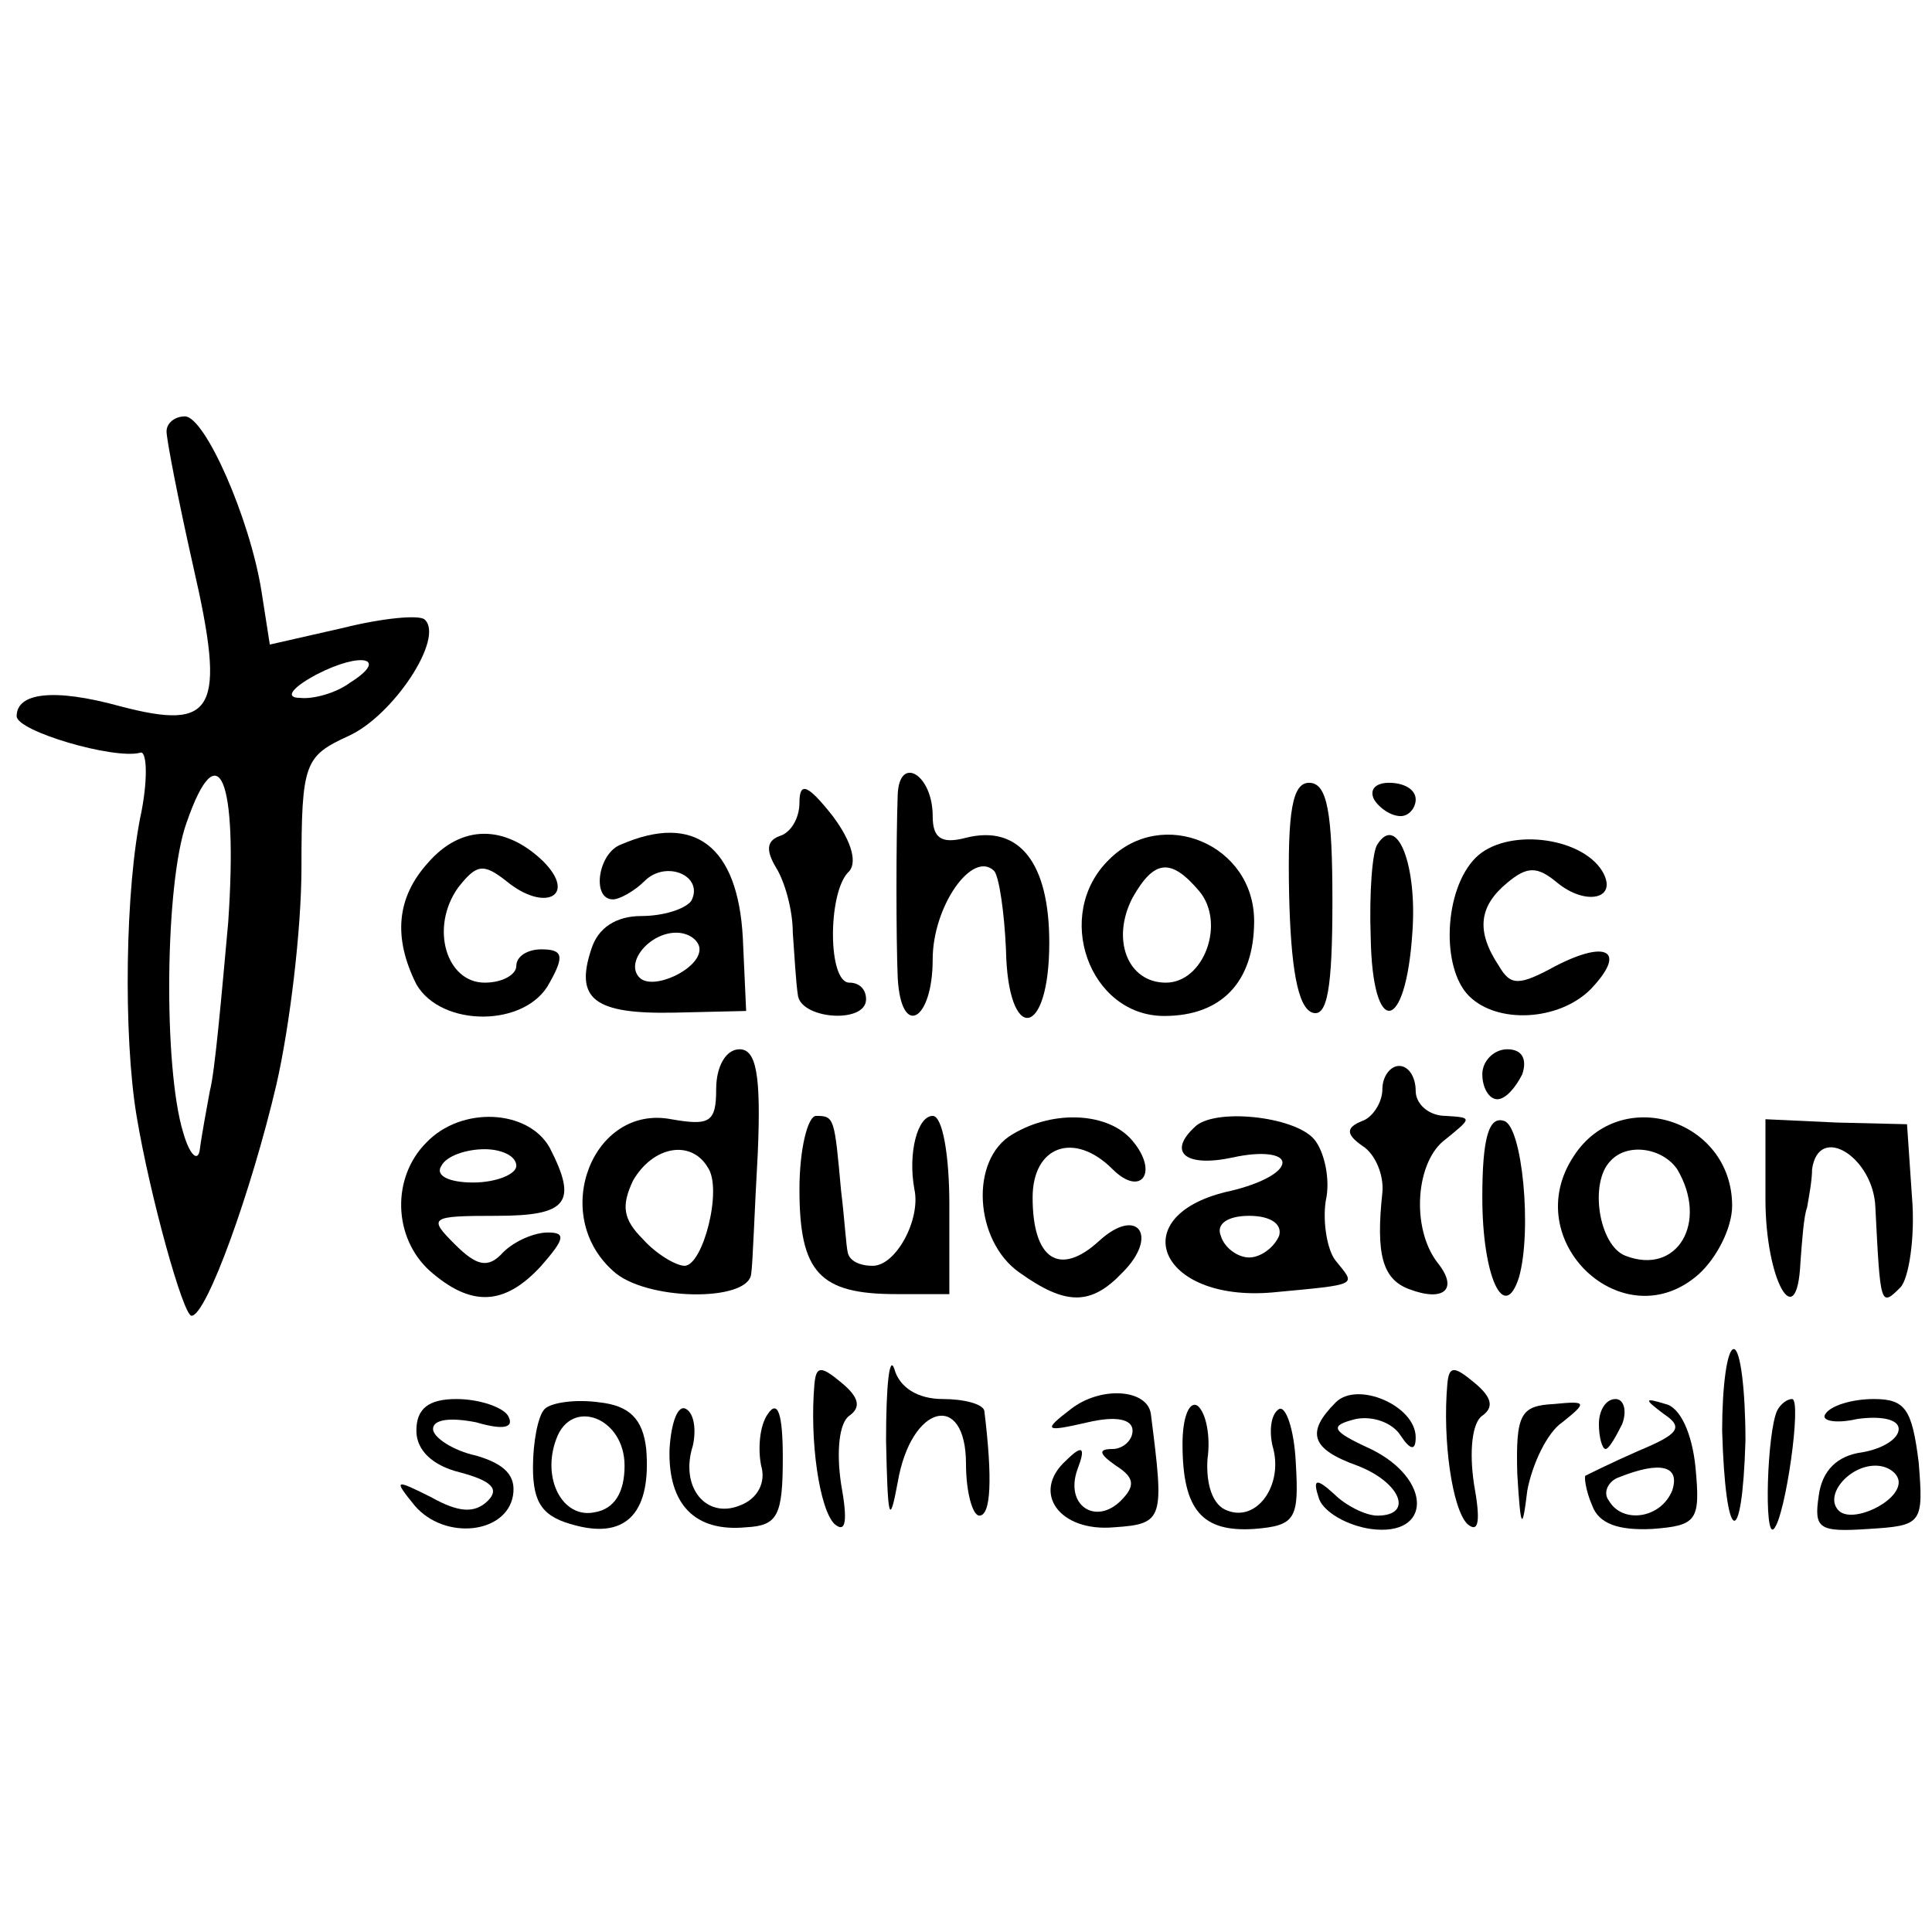 <?xml version="1.0" standalone="no"?>
<!DOCTYPE svg PUBLIC "-//W3C//DTD SVG 20010904//EN"
 "http://www.w3.org/TR/2001/REC-SVG-20010904/DTD/svg10.dtd">
<svg version="1.0" xmlns="http://www.w3.org/2000/svg"
 width="116pt" height="116pt" viewBox="0 0 116 116"
 preserveAspectRatio="xMidYMid meet">
<g transform="translate(0,116) scale(0.1,-0.1)"
fill="#000000" stroke="none">
<path d="M100 901 c0 -5 7 -41 16 -81 20 -87 13 -99 -44 -84 -40 11 -62 8 -62
-6 0 -9 58 -26 74 -22 4 2 5 -14 1 -35 -10 -46 -11 -135 -3 -183 8 -48 28
-120 33 -120 9 0 36 75 51 139 8 35 15 93 15 130 0 63 2 67 28 79 27 12 58 59
46 70 -3 3 -25 1 -49 -5 l-44 -10 -5 32 c-7 44 -34 105 -46 105 -6 0 -11 -4
-11 -9z m110 -151 c-8 -6 -22 -10 -30 -9 -9 0 -5 6 10 14 27 14 44 10 20 -5z
m-73 -144 c-4 -44 -8 -90 -11 -101 -2 -11 -5 -27 -6 -35 -1 -8 -6 -4 -10 10
-12 39 -11 150 2 186 19 55 31 27 25 -60z"/>
<path d="M539 683 c-1 -28 -1 -86 0 -110 2 -37 21 -26 21 11 0 32 24 66 37 53
3 -4 6 -25 7 -47 1 -57 26 -54 26 4 0 48 -18 71 -50 63 -15 -4 -20 0 -20 13 0
25 -20 37 -21 13z"/>
<path d="M480 678 c0 -9 -5 -18 -12 -20 -8 -3 -8 -9 -2 -19 5 -8 10 -25 10
-39 1 -14 2 -31 3 -37 1 -15 41 -18 41 -3 0 6 -4 10 -10 10 -13 0 -13 53 -1
66 6 5 3 18 -9 34 -15 19 -20 21 -20 8z"/>
<path d="M774 623 c1 -43 5 -68 14 -71 9 -3 12 15 12 67 0 53 -3 71 -14 71
-10 0 -13 -17 -12 -67z"/>
<path d="M825 680 c3 -5 10 -10 16 -10 5 0 9 5 9 10 0 6 -7 10 -16 10 -8 0
-12 -4 -9 -10z"/>
<path d="M257 642 c-19 -21 -21 -45 -7 -73 15 -26 66 -26 80 1 9 16 8 20 -5
20 -8 0 -15 -4 -15 -10 0 -5 -8 -10 -19 -10 -23 0 -33 33 -16 57 11 14 15 15
29 4 23 -19 43 -9 22 12 -23 22 -49 22 -69 -1z"/>
<path d="M373 653 c-14 -5 -18 -33 -5 -33 4 0 13 5 19 11 13 13 36 3 28 -12
-4 -5 -17 -9 -30 -9 -15 0 -26 -7 -30 -20 -10 -30 2 -39 50 -38 l43 1 -2 44
c-3 55 -29 75 -73 56z m47 -63 c0 -12 -28 -25 -36 -17 -9 9 6 27 22 27 8 0 14
-5 14 -10z"/>
<path d="M666 644 c-34 -33 -12 -94 33 -94 34 0 54 20 54 57 0 46 -55 69 -87
37z m54 -19 c16 -19 3 -55 -20 -55 -23 0 -33 26 -20 51 13 23 23 24 40 4z"/>
<path d="M827 653 c-3 -4 -5 -29 -4 -56 1 -60 21 -58 25 3 3 40 -9 72 -21 53z"/>
<path d="M886 645 c-19 -19 -21 -66 -4 -83 17 -17 54 -15 73 4 22 23 10 30
-21 14 -22 -12 -27 -12 -34 0 -14 21 -12 36 5 50 12 10 18 10 30 0 17 -14 37
-10 27 7 -13 21 -58 26 -76 8z"/>
<path d="M430 506 c0 -20 -4 -22 -27 -18 -47 9 -73 -57 -35 -91 19 -18 81 -19
83 -2 1 6 2 38 4 73 2 47 -1 62 -11 62 -8 0 -14 -10 -14 -24z m-5 -47 c9 -13
-3 -59 -14 -59 -5 0 -17 7 -25 16 -12 12 -13 20 -6 35 12 21 35 25 45 8z"/>
<path d="M890 515 c0 -8 4 -15 9 -15 5 0 11 7 15 15 3 9 0 15 -9 15 -8 0 -15
-7 -15 -15z"/>
<path d="M830 506 c0 -8 -6 -17 -12 -19 -10 -4 -10 -8 0 -15 8 -5 13 -18 12
-28 -4 -37 0 -52 16 -58 21 -8 30 0 17 16 -16 21 -13 61 5 74 16 13 16 13 0
14 -10 0 -18 7 -18 15 0 8 -4 15 -10 15 -5 0 -10 -6 -10 -14z"/>
<path d="M256 474 c-21 -21 -20 -57 2 -77 25 -22 45 -21 67 3 14 16 15 20 4
20 -8 0 -20 -5 -27 -12 -9 -10 -16 -8 -29 5 -16 16 -15 17 25 17 43 0 49 8 32
41 -13 23 -53 25 -74 3z m54 -14 c0 -5 -12 -10 -26 -10 -14 0 -23 4 -19 10 3
6 15 10 26 10 10 0 19 -4 19 -10z"/>
<path d="M480 446 c0 -50 12 -63 58 -63 l32 0 0 54 c0 29 -4 53 -10 53 -9 0
-15 -22 -11 -44 4 -18 -11 -46 -25 -46 -8 0 -14 3 -15 8 -1 4 -2 21 -4 37 -4
44 -4 45 -15 45 -5 0 -10 -20 -10 -44z"/>
<path d="M608 479 c-26 -15 -23 -64 4 -83 28 -20 43 -20 62 0 22 22 9 40 -14
19 -24 -22 -40 -11 -40 26 0 31 25 40 48 17 17 -17 28 -2 12 17 -14 17 -47 19
-72 4z"/>
<path d="M717 483 c-16 -15 -5 -24 23 -18 18 4 30 2 30 -3 0 -6 -14 -13 -31
-17 -65 -14 -44 -67 25 -61 53 5 50 4 38 19 -5 6 -8 23 -6 36 3 13 -1 30 -7
37 -12 14 -61 19 -72 7z m51 -65 c-3 -7 -11 -13 -18 -13 -7 0 -15 6 -17 13 -3
7 4 12 17 12 13 0 20 -5 18 -12z"/>
<path d="M890 441 c0 -47 13 -76 22 -48 8 28 2 91 -9 94 -9 3 -13 -10 -13 -46z"/>
<path d="M945 466 c-34 -51 30 -111 75 -71 11 10 20 28 20 41 0 52 -67 73 -95
30z m62 -8 c19 -32 0 -64 -31 -52 -16 6 -22 44 -9 57 10 11 31 8 40 -5z"/>
<path d="M1060 440 c0 -49 19 -82 21 -38 1 13 2 28 4 33 1 6 3 16 3 23 4 28
37 7 38 -23 3 -59 3 -60 15 -48 5 5 9 30 7 54 l-3 44 -42 1 -43 2 0 -48z"/>
<path d="M532 295 c1 -47 2 -52 7 -25 8 47 41 55 41 11 0 -17 4 -31 8 -31 7 0
8 22 3 63 -1 4 -12 7 -25 7 -15 0 -26 7 -29 18 -3 9 -5 -10 -5 -43z"/>
<path d="M1034 301 c2 -69 12 -73 14 -6 0 30 -3 55 -7 55 -4 0 -7 -22 -7 -49z"/>
<path d="M489 329 c-3 -34 3 -75 12 -84 7 -6 8 2 4 24 -3 20 -1 37 5 41 7 5 6
11 -5 20 -12 10 -15 10 -16 -1z"/>
<path d="M869 329 c-3 -34 3 -75 12 -84 7 -6 8 2 4 24 -3 20 -1 37 5 41 7 5 6
11 -5 20 -12 10 -15 10 -16 -1z"/>
<path d="M643 314 c-17 -13 -16 -14 10 -8 17 4 27 2 27 -5 0 -6 -6 -11 -12
-11 -9 0 -8 -3 2 -10 11 -7 12 -12 3 -21 -15 -15 -34 -3 -26 19 5 13 3 15 -7
5 -21 -19 -4 -43 29 -40 30 2 30 5 22 68 -2 15 -30 17 -48 3z"/>
<path d="M802 318 c-18 -18 -15 -28 13 -38 26 -10 34 -30 12 -30 -7 0 -19 6
-26 13 -11 10 -13 9 -9 -3 3 -8 17 -16 31 -18 37 -5 37 30 0 48 -24 11 -25 14
-9 18 10 2 22 -2 27 -10 6 -9 9 -9 9 -1 0 19 -35 34 -48 21z"/>
<path d="M250 301 c0 -12 10 -21 26 -25 19 -5 24 -10 17 -17 -8 -8 -18 -7 -34
2 -22 11 -23 11 -10 -5 18 -21 55 -17 59 6 2 12 -5 19 -22 24 -14 3 -26 11
-26 16 0 6 11 7 26 4 17 -5 23 -3 19 4 -3 5 -17 10 -31 10 -17 0 -24 -6 -24
-19z"/>
<path d="M327 314 c-4 -4 -7 -20 -7 -35 0 -22 6 -30 26 -35 31 -8 45 9 42 46
-2 18 -10 26 -28 28 -14 2 -29 0 -33 -4z m48 -34 c0 -16 -6 -26 -18 -28 -19
-4 -32 20 -23 44 9 25 41 13 41 -16z"/>
<path d="M402 290 c-1 -33 15 -50 46 -47 19 1 22 7 22 42 0 26 -3 35 -9 26 -5
-7 -6 -21 -4 -31 3 -10 -2 -20 -13 -24 -20 -8 -36 11 -28 36 2 9 1 19 -4 22
-5 3 -9 -8 -10 -24z"/>
<path d="M710 293 c0 -40 12 -53 43 -51 25 2 27 6 25 40 -1 20 -6 34 -10 32
-5 -3 -6 -13 -4 -22 7 -23 -9 -46 -27 -39 -9 3 -13 16 -12 31 2 14 -1 28 -6
32 -5 3 -9 -7 -9 -23z"/>
<path d="M911 275 c2 -33 3 -35 6 -10 3 16 12 35 21 41 15 12 15 13 -5 11 -20
-1 -23 -6 -22 -42z"/>
<path d="M960 305 c0 -8 2 -15 4 -15 2 0 6 7 10 15 3 8 1 15 -4 15 -6 0 -10
-7 -10 -15z"/>
<path d="M999 311 c12 -8 9 -12 -15 -22 -16 -7 -30 -14 -32 -15 -1 0 0 -9 4
-18 4 -11 16 -15 36 -14 27 2 29 5 26 37 -2 20 -9 36 -18 38 -13 4 -13 3 -1
-6z m5 -46 c-7 -17 -30 -20 -38 -6 -4 5 0 12 6 14 25 10 37 7 32 -8z"/>
<path d="M1067 313 c-6 -13 -8 -77 -2 -71 7 7 17 78 11 78 -3 0 -7 -3 -9 -7z"/>
<path d="M1096 311 c-3 -4 6 -6 19 -3 14 2 25 0 25 -6 0 -6 -10 -12 -22 -14
-15 -2 -24 -11 -26 -26 -3 -20 0 -22 30 -20 32 2 33 3 30 40 -4 32 -8 38 -27
38 -13 0 -26 -4 -29 -9z m44 -41 c0 -12 -28 -25 -36 -17 -9 9 6 27 22 27 8 0
14 -5 14 -10z"/>
</g>
</svg>
